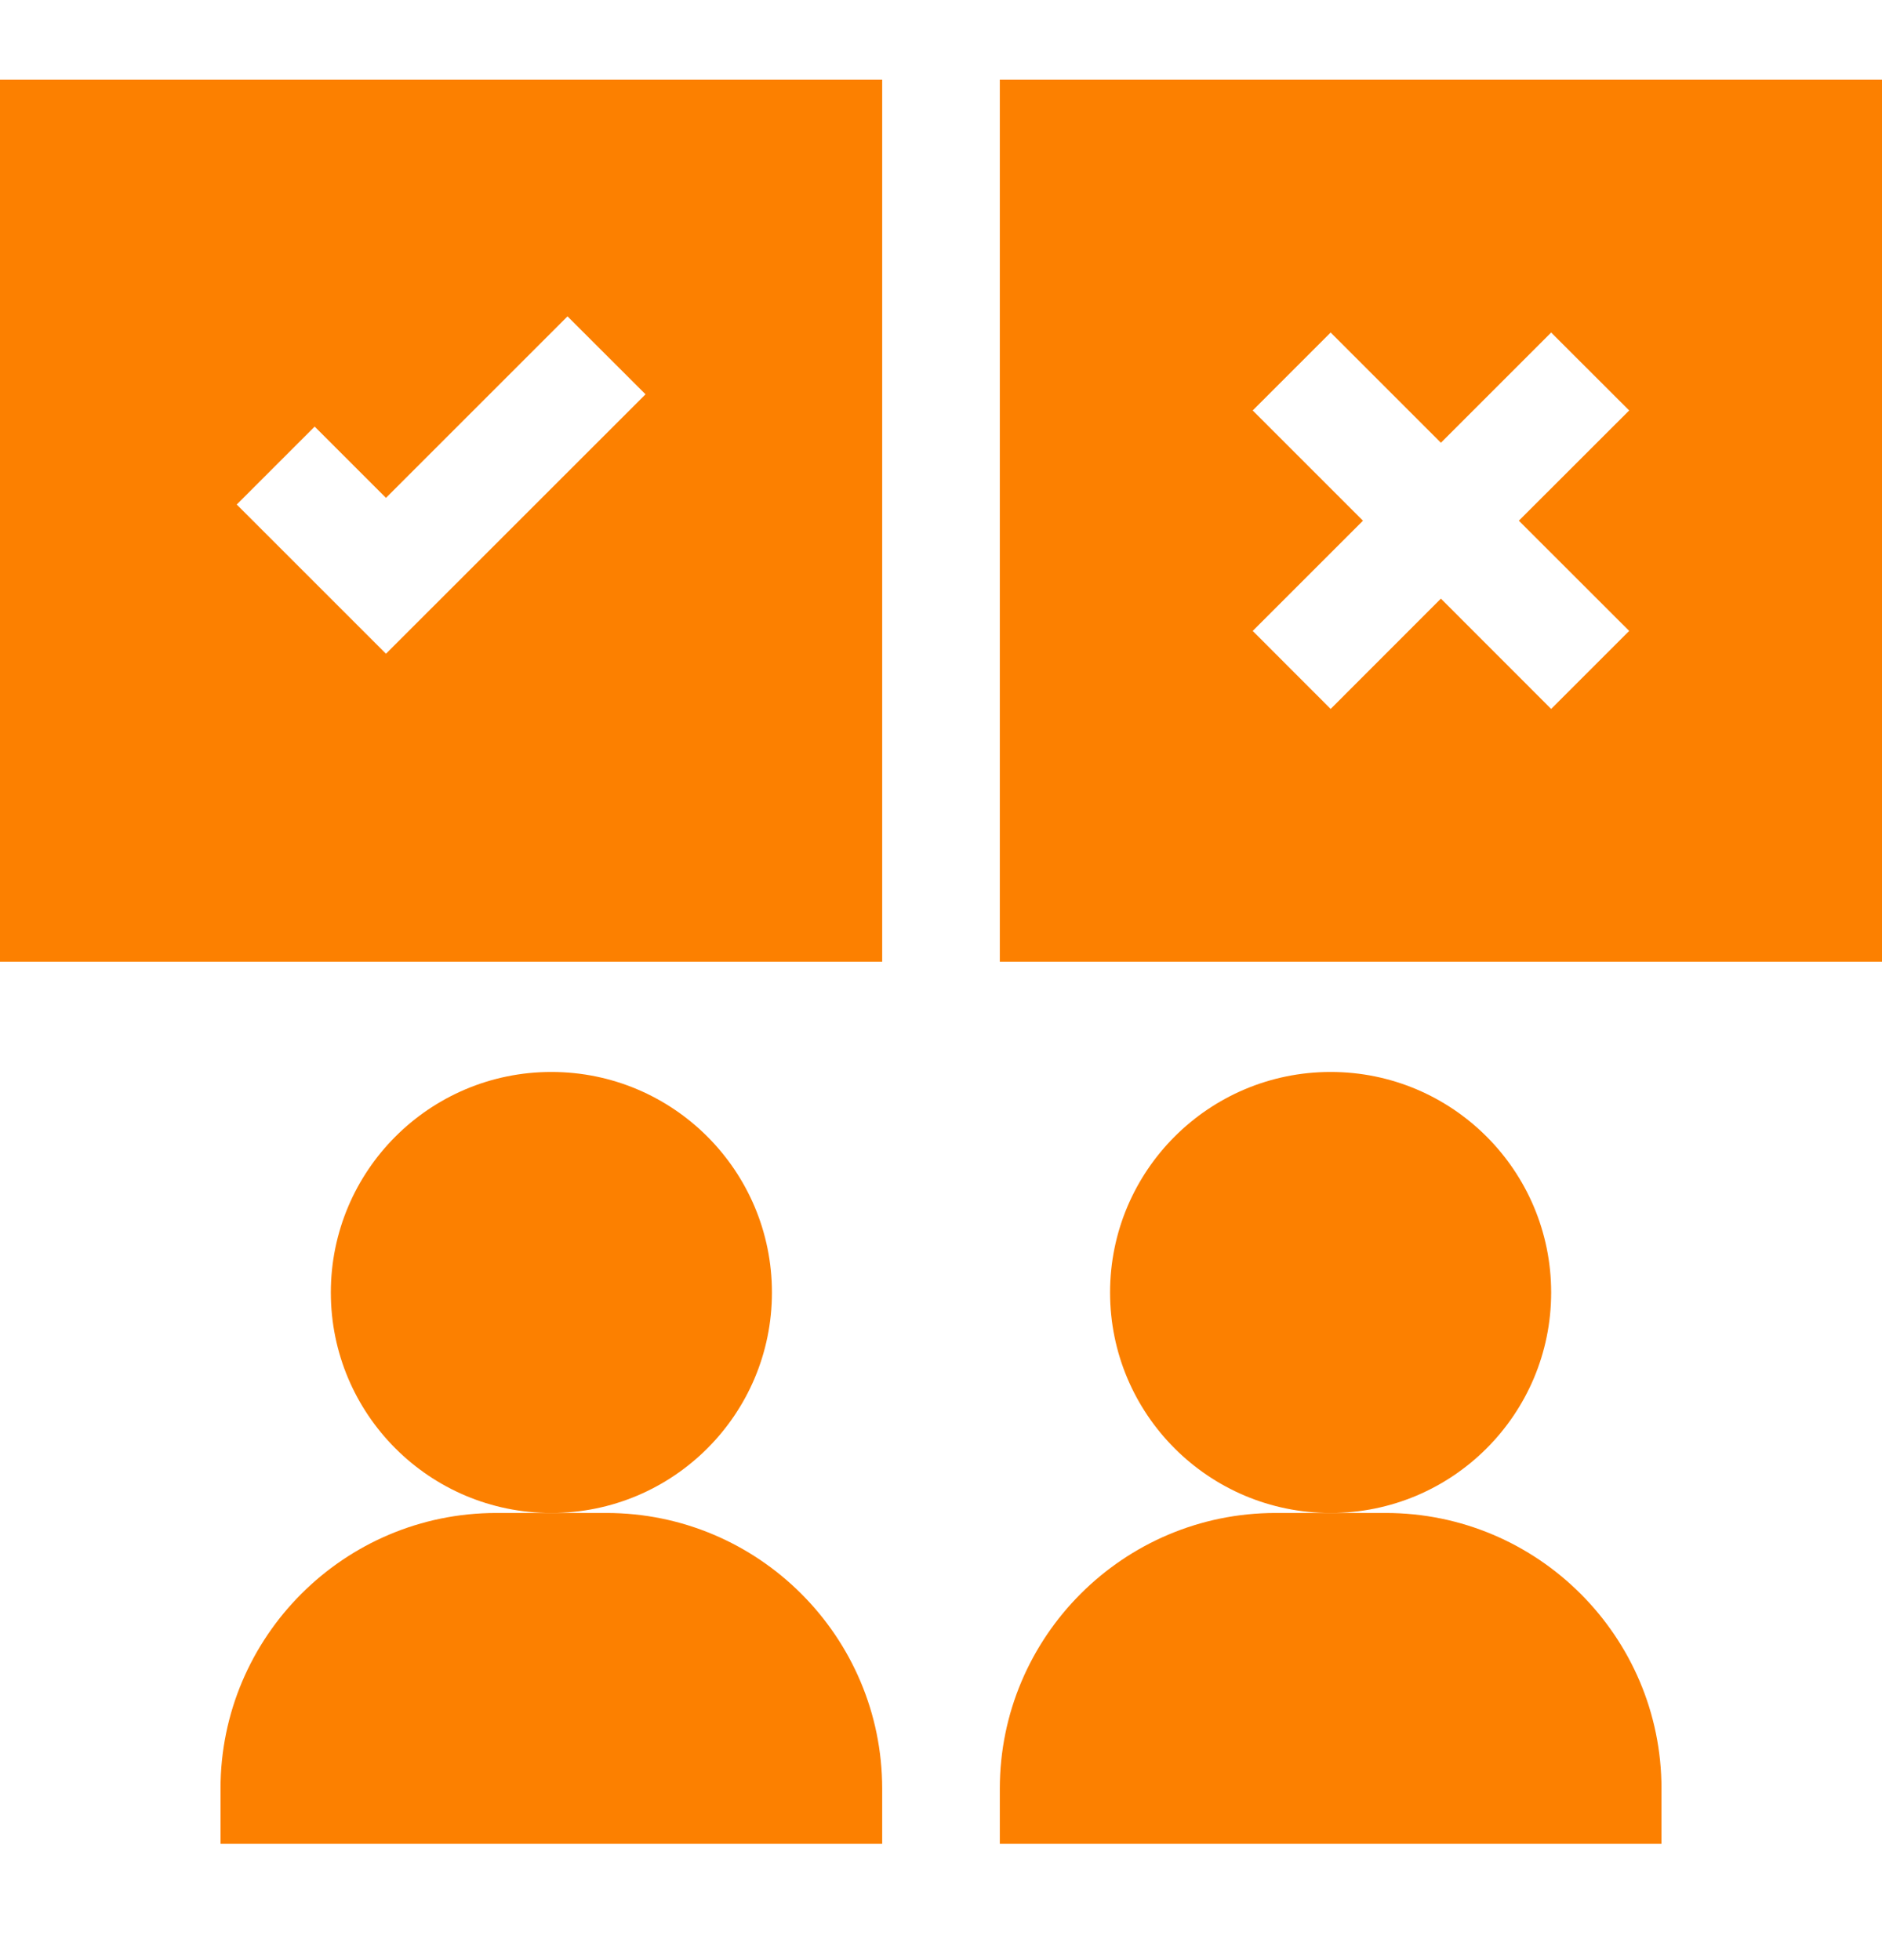 <svg width="24" height="25" viewBox="0 0 24 25" fill="none" xmlns="http://www.w3.org/2000/svg">
<path d="M11.25 1.016H0V12.266H11.25V1.016ZM4.922 8.338L3.019 6.435L4.013 5.441L4.922 6.35L7.237 4.035L8.232 5.029L4.922 8.338ZM12.75 12.266H24V1.016H12.75V12.266ZM15.975 5.235L16.969 4.241L18.375 5.647L19.781 4.241L20.776 5.235L19.369 6.641L20.776 8.047L19.781 9.042L18.375 7.635L16.969 9.042L15.975 8.047L17.381 6.641L15.975 5.235Z" fill="#FC8000"/>
<path d="M7.031 19.297C8.585 19.297 9.844 18.038 9.844 16.485C9.844 14.932 8.585 13.672 7.031 13.672C5.478 13.672 4.219 14.932 4.219 16.485C4.219 18.038 5.478 19.297 7.031 19.297Z" fill="#FC8000"/>
<path d="M2.812 22.813V23.516H11.25V22.813C11.25 20.875 9.673 19.297 7.734 19.297H6.328C4.389 19.297 2.812 20.875 2.812 22.813Z" fill="#FC8000"/>
<path d="M16.969 19.297C18.522 19.297 19.781 18.038 19.781 16.485C19.781 14.932 18.522 13.672 16.969 13.672C15.415 13.672 14.156 14.932 14.156 16.485C14.156 18.038 15.415 19.297 16.969 19.297Z" fill="#FC8000"/>
<path d="M12.75 22.813V23.516H21.188V22.813C21.188 20.875 19.611 19.297 17.672 19.297H16.266C14.326 19.297 12.75 20.875 12.75 22.813Z" fill="#FC8000"/>
</svg>

